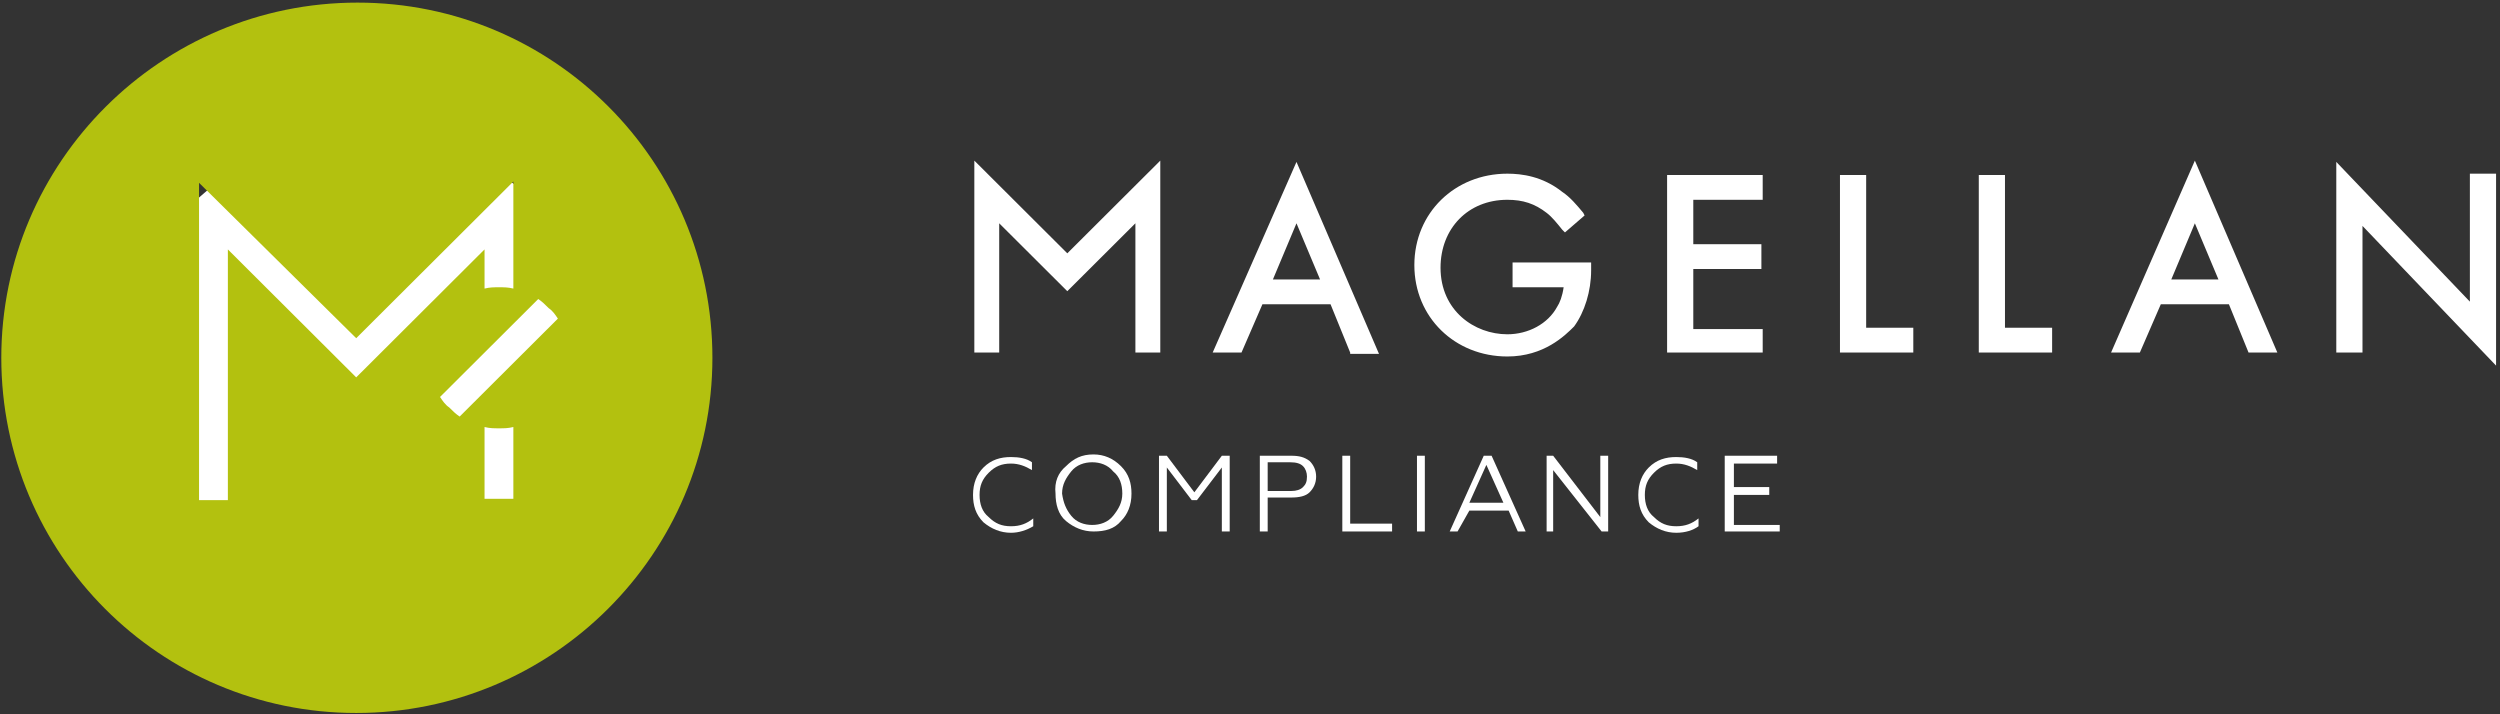 <svg xmlns="http://www.w3.org/2000/svg" width="224" height="64" viewBox="0 0 224 64" fill="none"><rect x="0" y="0" width="224" height="64" fill="#333333" stroke="none"/><g clip-path="url(#clip0_2225_122)"><ellipse cx="32.667" cy="33.902" rx="22" ry="21.937" fill="white"></ellipse><path d="M39.426 35.568C39.66 35.919 39.895 36.27 40.247 36.505C40.599 36.855 40.834 37.09 41.186 37.324L49.986 28.548C49.752 28.197 49.517 27.846 49.165 27.612C48.813 27.261 48.578 27.027 48.226 26.793L39.426 35.568ZM44.706 38.377C44.237 38.377 43.885 38.377 43.415 38.26V44.695H45.997V38.26C45.527 38.377 45.175 38.377 44.706 38.377ZM43.415 25.857C43.885 25.74 44.237 25.74 44.706 25.74C45.175 25.74 45.527 25.74 45.997 25.857V16.263L31.916 30.303L17.835 16.38V44.812H20.417V22.347L31.916 33.813L43.415 22.347V25.857ZM63.832 32.058C63.832 49.609 49.517 63.883 31.916 63.883C14.315 63.883 0.117 49.609 0.117 32.058C0.117 14.508 14.432 0.234 32.033 0.234C49.634 0.234 63.832 14.508 63.832 32.058Z" fill="#B3C10F"></path><path d="M211.679 20.241V31.59H209.332V14.508L221.301 27.027V15.561H223.648V32.76L211.679 20.241ZM135.057 31.941C130.363 31.941 126.726 28.431 126.726 23.751C126.726 19.071 130.363 15.561 135.057 15.561C136.347 15.561 138.225 15.795 139.985 17.199C140.689 17.667 141.276 18.369 141.862 19.071L141.98 19.305L140.22 20.826L139.985 20.592C139.516 20.007 139.046 19.422 138.577 19.071C137.521 18.252 136.465 17.901 135.057 17.901C131.537 17.901 129.072 20.475 129.072 23.985C129.072 27.846 132.123 29.952 135.057 29.952C136.934 29.952 138.694 29.016 139.516 27.495C139.75 27.144 139.985 26.559 140.102 25.74H135.526V23.517H142.566V24.219C142.566 26.091 141.98 27.963 141.041 29.25C140.22 30.069 138.342 31.941 135.057 31.941ZM201.471 31.59L199.71 27.261H193.609L191.731 31.59H189.15L196.66 14.391L204.052 31.59H201.471ZM198.772 25.038L196.66 20.007L194.548 25.038H198.772ZM177.299 31.59V15.678H179.646V29.367H183.87V31.59H177.299ZM164.861 31.59V15.678H167.208V29.367H171.432V31.59H164.861ZM149.372 31.59V15.678H157.938V17.901H151.719V21.879H157.821V24.102H151.719V29.484H157.938V31.59H149.372ZM120.976 31.59L119.216 27.261H113.114L111.237 31.59H108.655L116.165 14.508L123.558 31.707H120.976V31.59ZM118.277 25.038L116.165 20.007L114.053 25.038H118.277ZM101.732 31.59V20.007L95.631 26.091L89.529 20.007V31.59H87.3V14.391L95.631 22.698L103.962 14.391V31.59H101.732Z" fill="white"></path><path d="M90.585 47.737C89.647 47.737 88.825 47.386 88.121 46.801C87.417 46.099 87.183 45.28 87.183 44.344C87.183 43.291 87.535 42.472 88.121 41.887C88.825 41.185 89.647 40.951 90.585 40.951C91.29 40.951 91.993 41.068 92.463 41.419V42.121C91.876 41.77 91.29 41.536 90.585 41.536C89.764 41.536 89.177 41.77 88.591 42.355C88.004 42.94 87.769 43.525 87.769 44.344C87.769 45.163 88.004 45.865 88.591 46.333C89.177 46.918 89.764 47.152 90.585 47.152C91.407 47.152 91.993 46.918 92.58 46.45V47.152C91.993 47.503 91.29 47.737 90.585 47.737Z" fill="white"></path><path d="M95.514 41.77C96.218 41.068 96.922 40.717 97.978 40.717C98.916 40.717 99.738 41.068 100.442 41.77C101.146 42.472 101.381 43.291 101.381 44.227C101.381 45.28 101.029 46.099 100.442 46.684C99.855 47.386 99.034 47.62 97.978 47.62C97.039 47.62 96.218 47.269 95.514 46.684C94.81 46.099 94.575 45.163 94.575 44.227C94.458 43.174 94.81 42.355 95.514 41.77ZM95.983 46.216C96.452 46.801 97.156 47.035 97.861 47.035C98.564 47.035 99.269 46.801 99.738 46.216C100.207 45.631 100.559 45.046 100.559 44.227C100.559 43.408 100.325 42.706 99.738 42.238C99.269 41.653 98.564 41.419 97.861 41.419C97.156 41.419 96.452 41.653 95.983 42.238C95.514 42.823 95.162 43.408 95.162 44.227C95.279 45.046 95.514 45.631 95.983 46.216Z" fill="white"></path><path d="M104.549 47.62H103.845V40.834H104.549L107.013 44.11L109.477 40.834H110.181V47.62H109.477V41.887L107.248 44.812H106.778L104.549 41.887V47.62Z" fill="white"></path><path d="M113.584 47.62H112.88V40.834H115.696C116.4 40.834 116.869 40.951 117.339 41.302C117.691 41.653 117.925 42.121 117.925 42.706C117.925 43.291 117.691 43.759 117.339 44.11C116.987 44.461 116.4 44.578 115.696 44.578H113.584V47.62ZM113.584 41.536V43.993H115.696C116.165 43.993 116.517 43.876 116.752 43.642C116.987 43.408 117.104 43.174 117.104 42.706C117.104 42.355 116.987 42.004 116.752 41.77C116.517 41.536 116.165 41.419 115.579 41.419H113.584V41.536Z" fill="white"></path><path d="M124.731 47.62H120.272V40.834H120.976V46.918H124.731V47.62Z" fill="white"></path><path d="M127.665 47.62H126.961V40.834H127.665V47.62Z" fill="white"></path><path d="M130.598 47.62H129.894L132.944 40.834H133.648L136.699 47.62H135.995L135.174 45.748H131.654L130.598 47.62ZM133.179 41.653L131.654 45.046H134.704L133.179 41.653Z" fill="white"></path><path d="M139.281 47.62H138.577V40.834H139.164L143.388 46.333V40.834H144.092V47.62H143.505L139.164 42.121V47.62H139.281Z" fill="white"></path><path d="M150.194 47.737C149.255 47.737 148.434 47.386 147.73 46.801C147.026 46.099 146.791 45.28 146.791 44.344C146.791 43.291 147.143 42.472 147.73 41.887C148.434 41.185 149.255 40.951 150.194 40.951C150.898 40.951 151.602 41.068 152.071 41.419V42.121C151.485 41.77 150.898 41.536 150.194 41.536C149.372 41.536 148.786 41.77 148.199 42.355C147.612 42.94 147.378 43.525 147.378 44.344C147.378 45.163 147.612 45.865 148.199 46.333C148.786 46.918 149.372 47.152 150.194 47.152C151.015 47.152 151.602 46.918 152.189 46.45V47.152C151.719 47.503 151.015 47.737 150.194 47.737Z" fill="white"></path><path d="M159.346 47.62H154.535V40.834H159.229V41.536H155.357V43.642H158.525V44.344H155.357V47.035H159.463V47.62H159.346Z" fill="white"></path></g><defs><clipPath id="clip0_2225_122"><rect width="224" height="64" fill="white"></rect></clipPath></defs></svg>